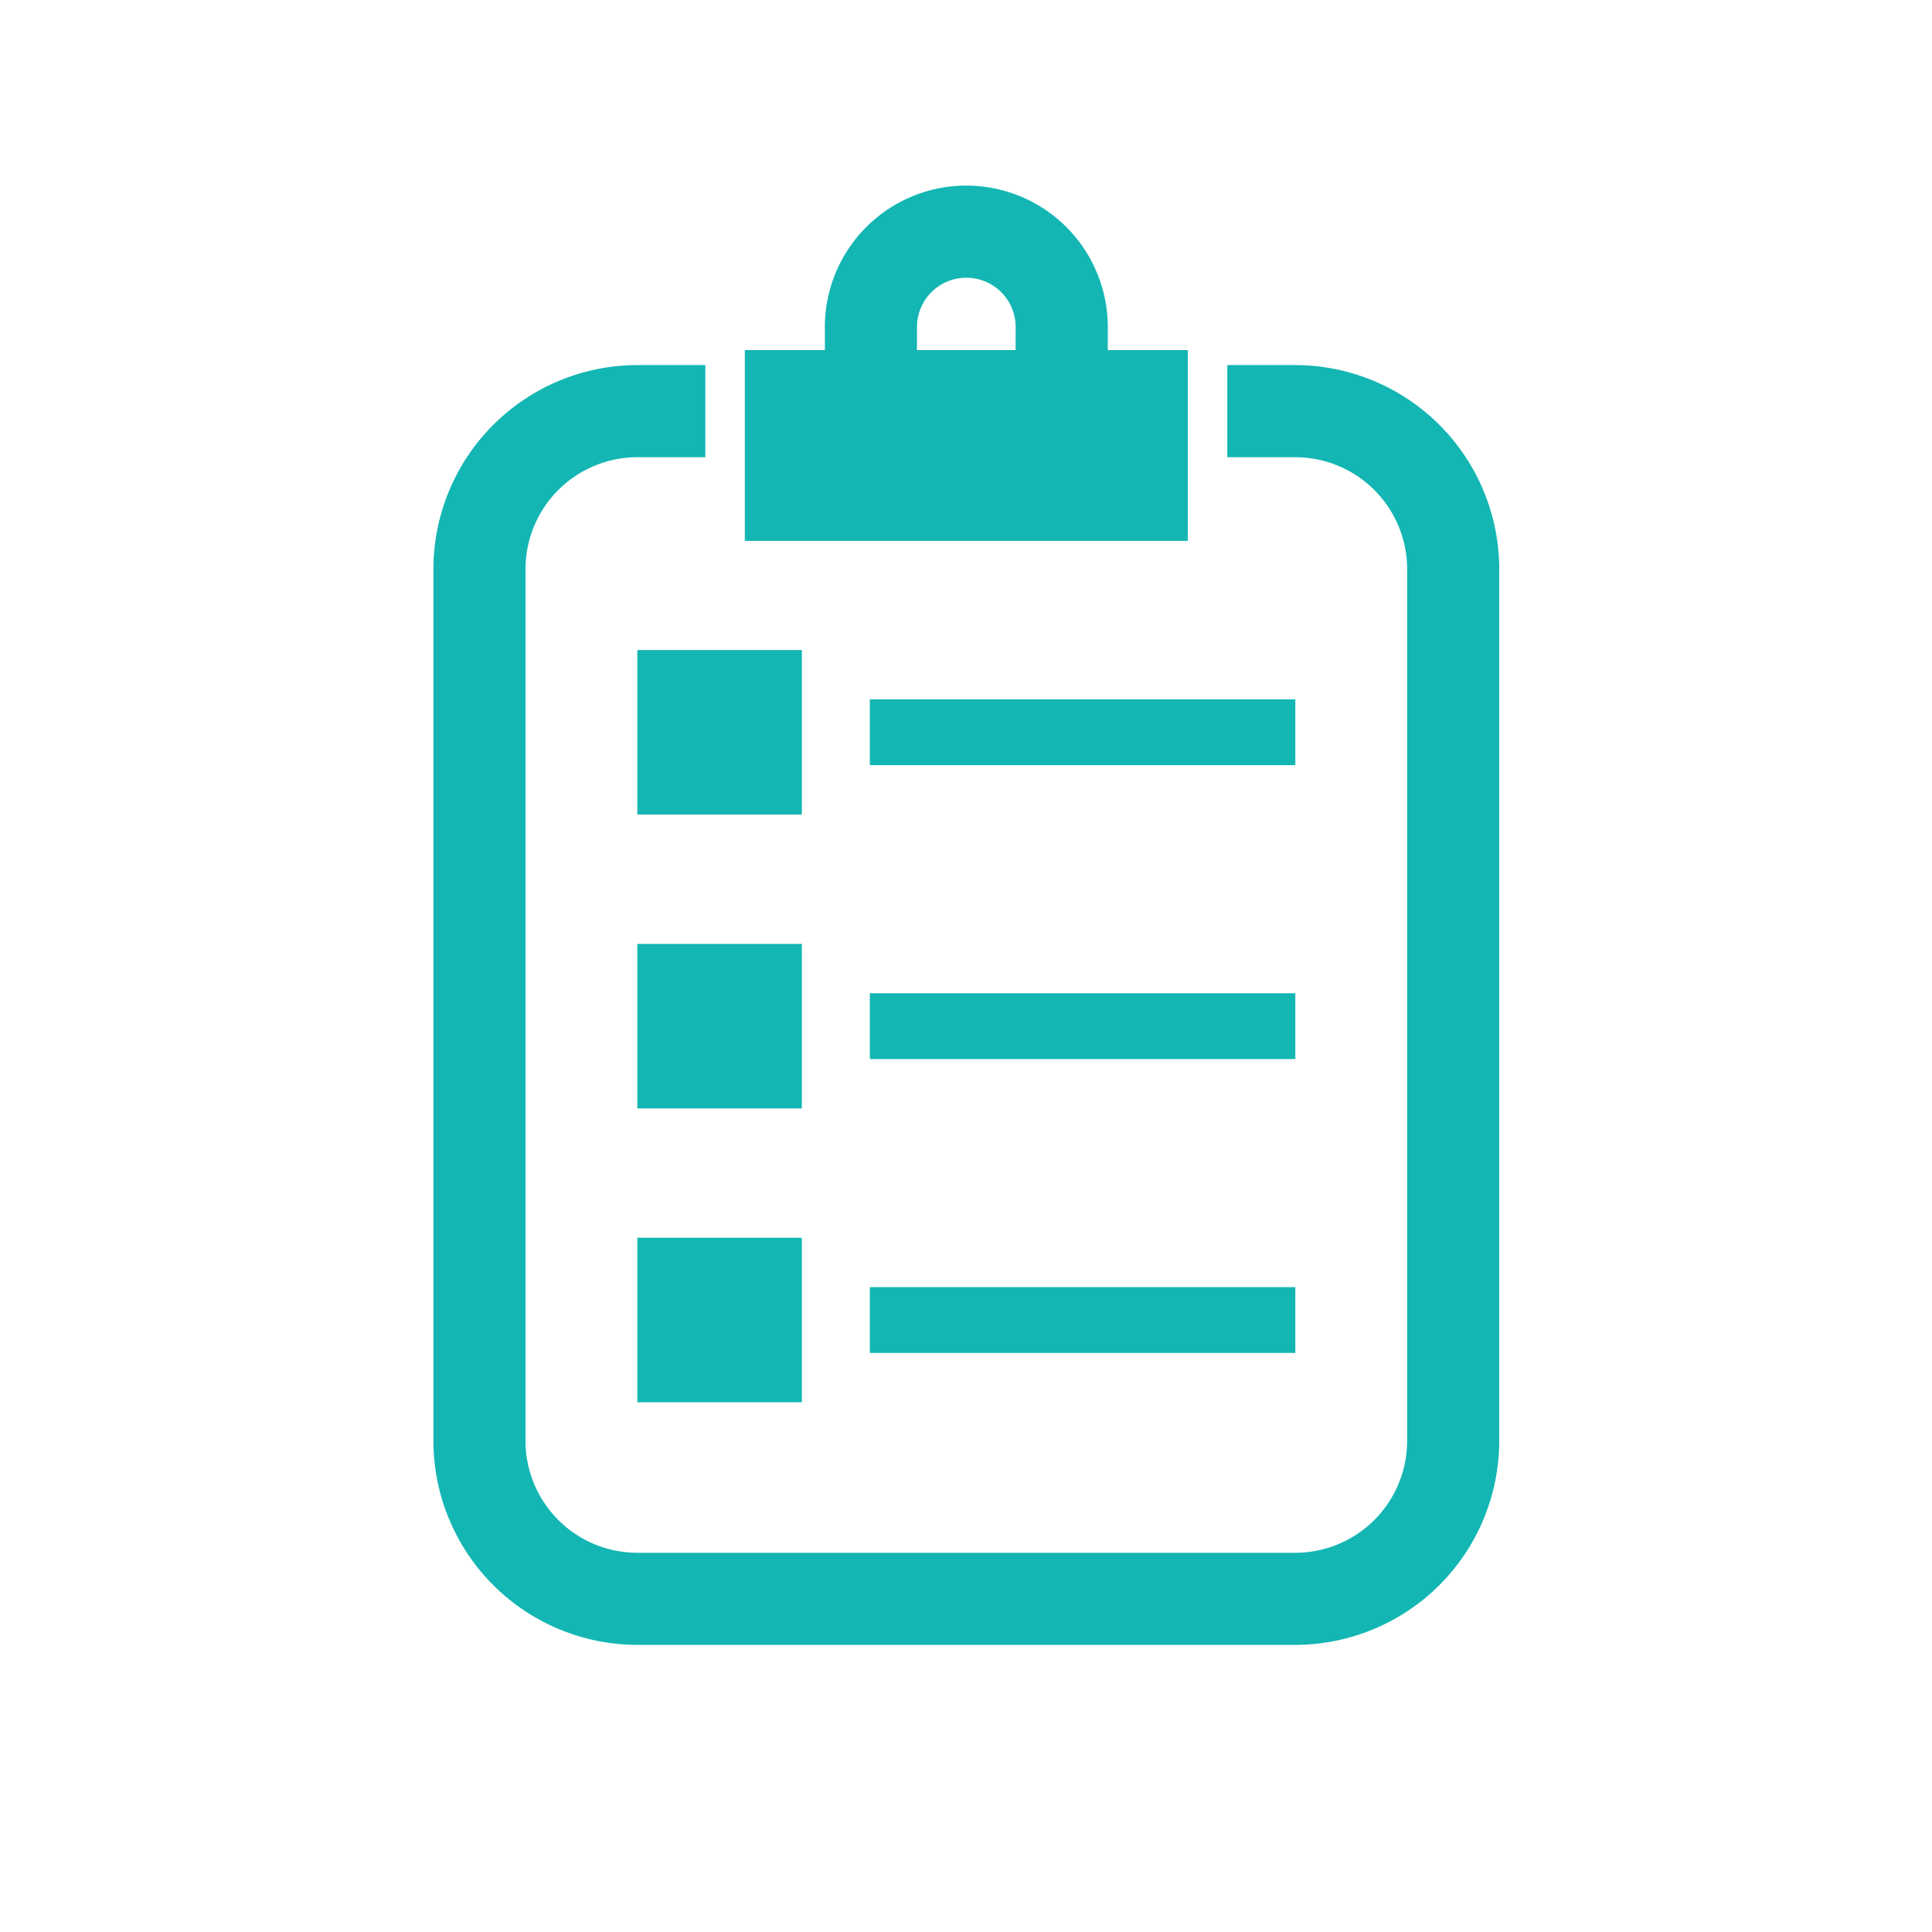 <svg id="Layer_1" data-name="Layer 1" xmlns="http://www.w3.org/2000/svg" viewBox="0 0 72 72"><defs><style>.cls-1{fill:#13b6b3;}</style></defs><title>icon</title><rect class="cls-1" x="32.416" y="37.015" width="15.857" height="2.452"/><path class="cls-1" d="M44.267,13.047H41.284v-.858a5.272,5.272,0,1,0-10.544,0v.858H27.757v7.111h16.51Zm-6.417,0H34.173v-.858a1.839,1.839,0,1,1,3.678,0Z"/><rect class="cls-1" x="32.416" y="26.063" width="15.857" height="2.452"/><rect class="cls-1" x="32.416" y="47.968" width="15.857" height="2.452"/><rect class="cls-1" x="23.752" y="24.225" width="6.13" height="6.13"/><path class="cls-1" d="M48.272,13.606H45.738v3.433h2.534a4.173,4.173,0,0,1,4.168,4.168V53.7a4.173,4.173,0,0,1-4.168,4.168H23.752A4.173,4.173,0,0,1,19.584,53.7V21.207a4.173,4.173,0,0,1,4.168-4.168h2.534V13.606H23.752a7.61,7.61,0,0,0-7.6,7.6V53.7a7.61,7.61,0,0,0,7.6,7.6h24.52a7.61,7.61,0,0,0,7.6-7.6V21.207A7.61,7.61,0,0,0,48.272,13.606Z"/><rect class="cls-1" x="23.752" y="46.128" width="6.13" height="6.13"/><rect class="cls-1" x="23.752" y="35.177" width="6.13" height="6.13"/></svg>